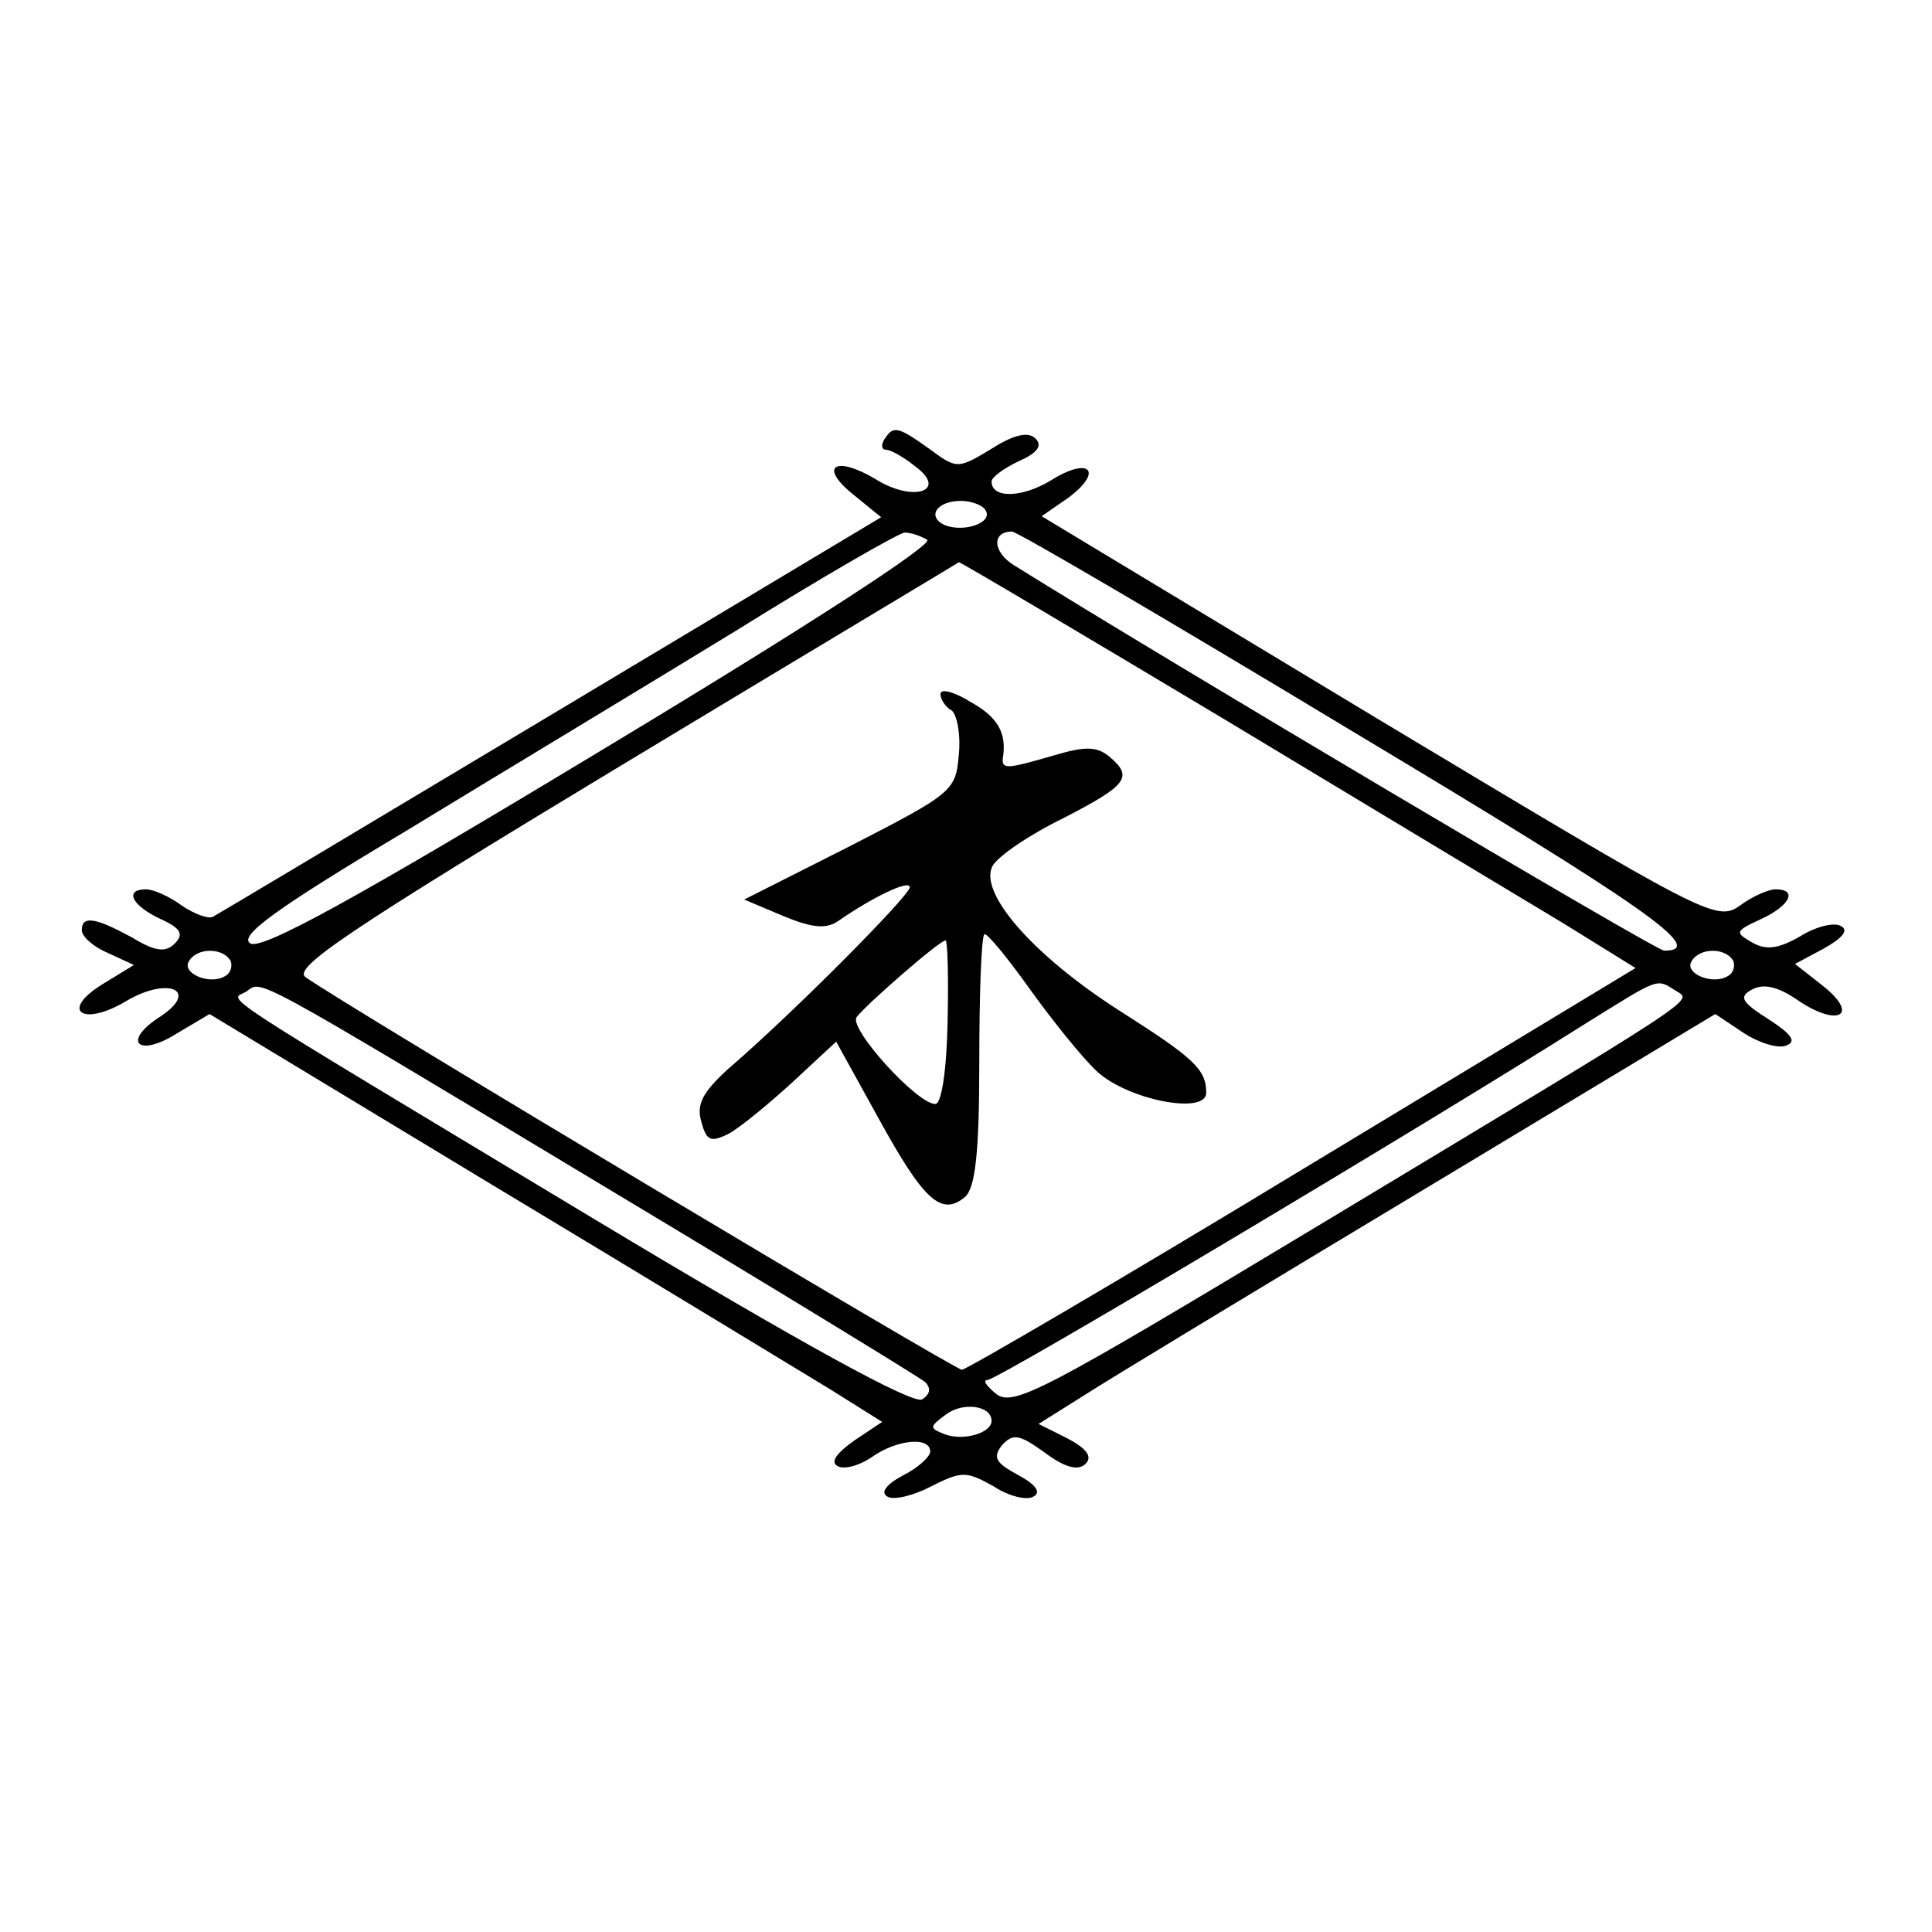 <?xml version="1.0" standalone="no"?>
<!DOCTYPE svg PUBLIC "-//W3C//DTD SVG 20010904//EN"
 "http://www.w3.org/TR/2001/REC-SVG-20010904/DTD/svg10.dtd">
<svg version="1.0" xmlns="http://www.w3.org/2000/svg"
 width="189pt" height="189pt" viewBox="0 0 189 189"
 preserveAspectRatio="xMidYMid meet">
<g transform="translate(0,189) scale(0.1,-0.1)"
fill="#000000" stroke="none">
<path d="M865 1460 c-3 -5 -3 -10 2 -10 4 0 17 -7 28 -16 33 -24 -1 -36 -38
-13 -40 24 -57 13 -22 -15 l27 -22 -324 -194 c-177 -106 -326 -195 -330 -197
-5 -2 -18 3 -30 11 -12 9 -28 16 -35 16 -22 0 -14 -16 14 -29 20 -9 23 -15 14
-24 -9 -9 -19 -8 -42 6 -35 19 -49 22 -49 7 0 -6 11 -16 25 -22 l26 -12 -31
-19 c-42 -26 -19 -42 24 -16 41 24 72 10 32 -16 -37 -24 -21 -40 17 -16 l32
19 278 -168 c153 -92 301 -182 329 -199 l51 -32 -27 -18 c-17 -12 -24 -21 -17
-25 6 -4 21 0 33 8 25 18 58 21 58 6 0 -5 -12 -16 -26 -23 -17 -9 -23 -17 -16
-21 6 -4 26 1 43 10 30 15 34 15 61 0 15 -10 33 -14 39 -10 8 4 2 12 -15 21
-22 12 -25 17 -16 29 11 12 17 11 42 -7 20 -15 33 -18 40 -11 7 7 1 15 -18 25
l-28 14 43 27 c23 15 172 105 330 200 l289 174 27 -18 c15 -10 34 -16 42 -13
11 4 6 11 -17 26 -27 17 -29 22 -16 29 11 6 25 3 44 -10 39 -27 62 -16 26 13
l-28 22 28 15 c18 10 25 18 17 22 -6 4 -24 0 -40 -10 -21 -12 -33 -14 -47 -6
-17 10 -17 11 9 23 28 13 36 29 14 29 -7 0 -23 -7 -35 -16 -23 -16 -33 -10
-353 182 l-330 199 26 18 c35 26 21 41 -17 17 -28 -17 -58 -18 -58 -1 0 4 12
13 27 20 18 8 23 15 16 22 -7 7 -21 4 -43 -10 -33 -20 -34 -20 -61 0 -31 22
-35 23 -44 9z m99 -69 c8 -12 -20 -22 -39 -15 -19 8 -9 24 15 24 10 0 21 -4
24 -9z m-57 -29 c7 -4 -116 -84 -317 -205 -245 -148 -333 -196 -345 -190 -12
7 23 33 152 110 92 56 238 144 323 196 85 53 160 96 165 96 6 0 15 -3 22 -7z
m417 -188 c287 -172 347 -214 304 -214 -8 0 -482 281 -636 377 -21 13 -22 33
-2 33 5 0 155 -88 334 -196z m-124 11 c141 -85 289 -174 329 -198 l71 -44
-326 -197 c-178 -108 -329 -196 -333 -196 -7 0 -601 355 -642 384 -13 9 40 45
310 208 179 108 328 197 329 198 2 0 120 -70 262 -155z m-975 -234 c3 -5 1
-13 -5 -16 -15 -9 -43 3 -35 15 8 13 32 13 40 1z m1470 0 c3 -5 1 -13 -5 -16
-15 -9 -43 3 -35 15 8 13 32 13 40 1z m-1100 -224 c165 -99 304 -184 310 -189
6 -6 5 -12 -3 -17 -9 -5 -117 54 -320 176 -387 233 -357 213 -341 223 16 11
-2 21 354 -193z m1044 194 c17 -11 34 1 -356 -234 -261 -157 -291 -173 -308
-161 -10 8 -14 14 -9 14 10 0 421 245 584 348 74 46 70 45 89 33z m-669 -421
c0 -12 -28 -20 -46 -13 -15 6 -15 7 1 19 17 13 45 9 45 -6z"/>
<path d="M920 1211 c0 -5 5 -13 11 -16 5 -4 9 -23 7 -43 -3 -36 -6 -38 -107
-90 l-103 -52 38 -16 c29 -12 42 -13 54 -5 33 23 70 41 70 33 0 -8 -114 -123
-178 -178 -24 -22 -31 -34 -26 -51 5 -19 9 -21 27 -12 11 6 39 29 63 51 l42
39 42 -76 c44 -80 61 -95 84 -76 10 9 14 42 14 132 0 66 2 123 5 125 2 2 22
-22 44 -53 23 -32 52 -68 66 -81 30 -28 107 -43 107 -21 0 23 -12 34 -86 81
-84 54 -137 115 -123 141 6 10 37 31 70 47 62 32 68 40 44 60 -12 10 -24 10
-54 1 -45 -13 -51 -14 -50 -3 4 24 -4 40 -31 55 -16 10 -30 14 -30 8z m7 -321
c-1 -48 -6 -80 -12 -80 -18 0 -85 74 -77 85 9 12 81 75 87 75 2 0 3 -36 2 -80z"/>
</g>
</svg>
